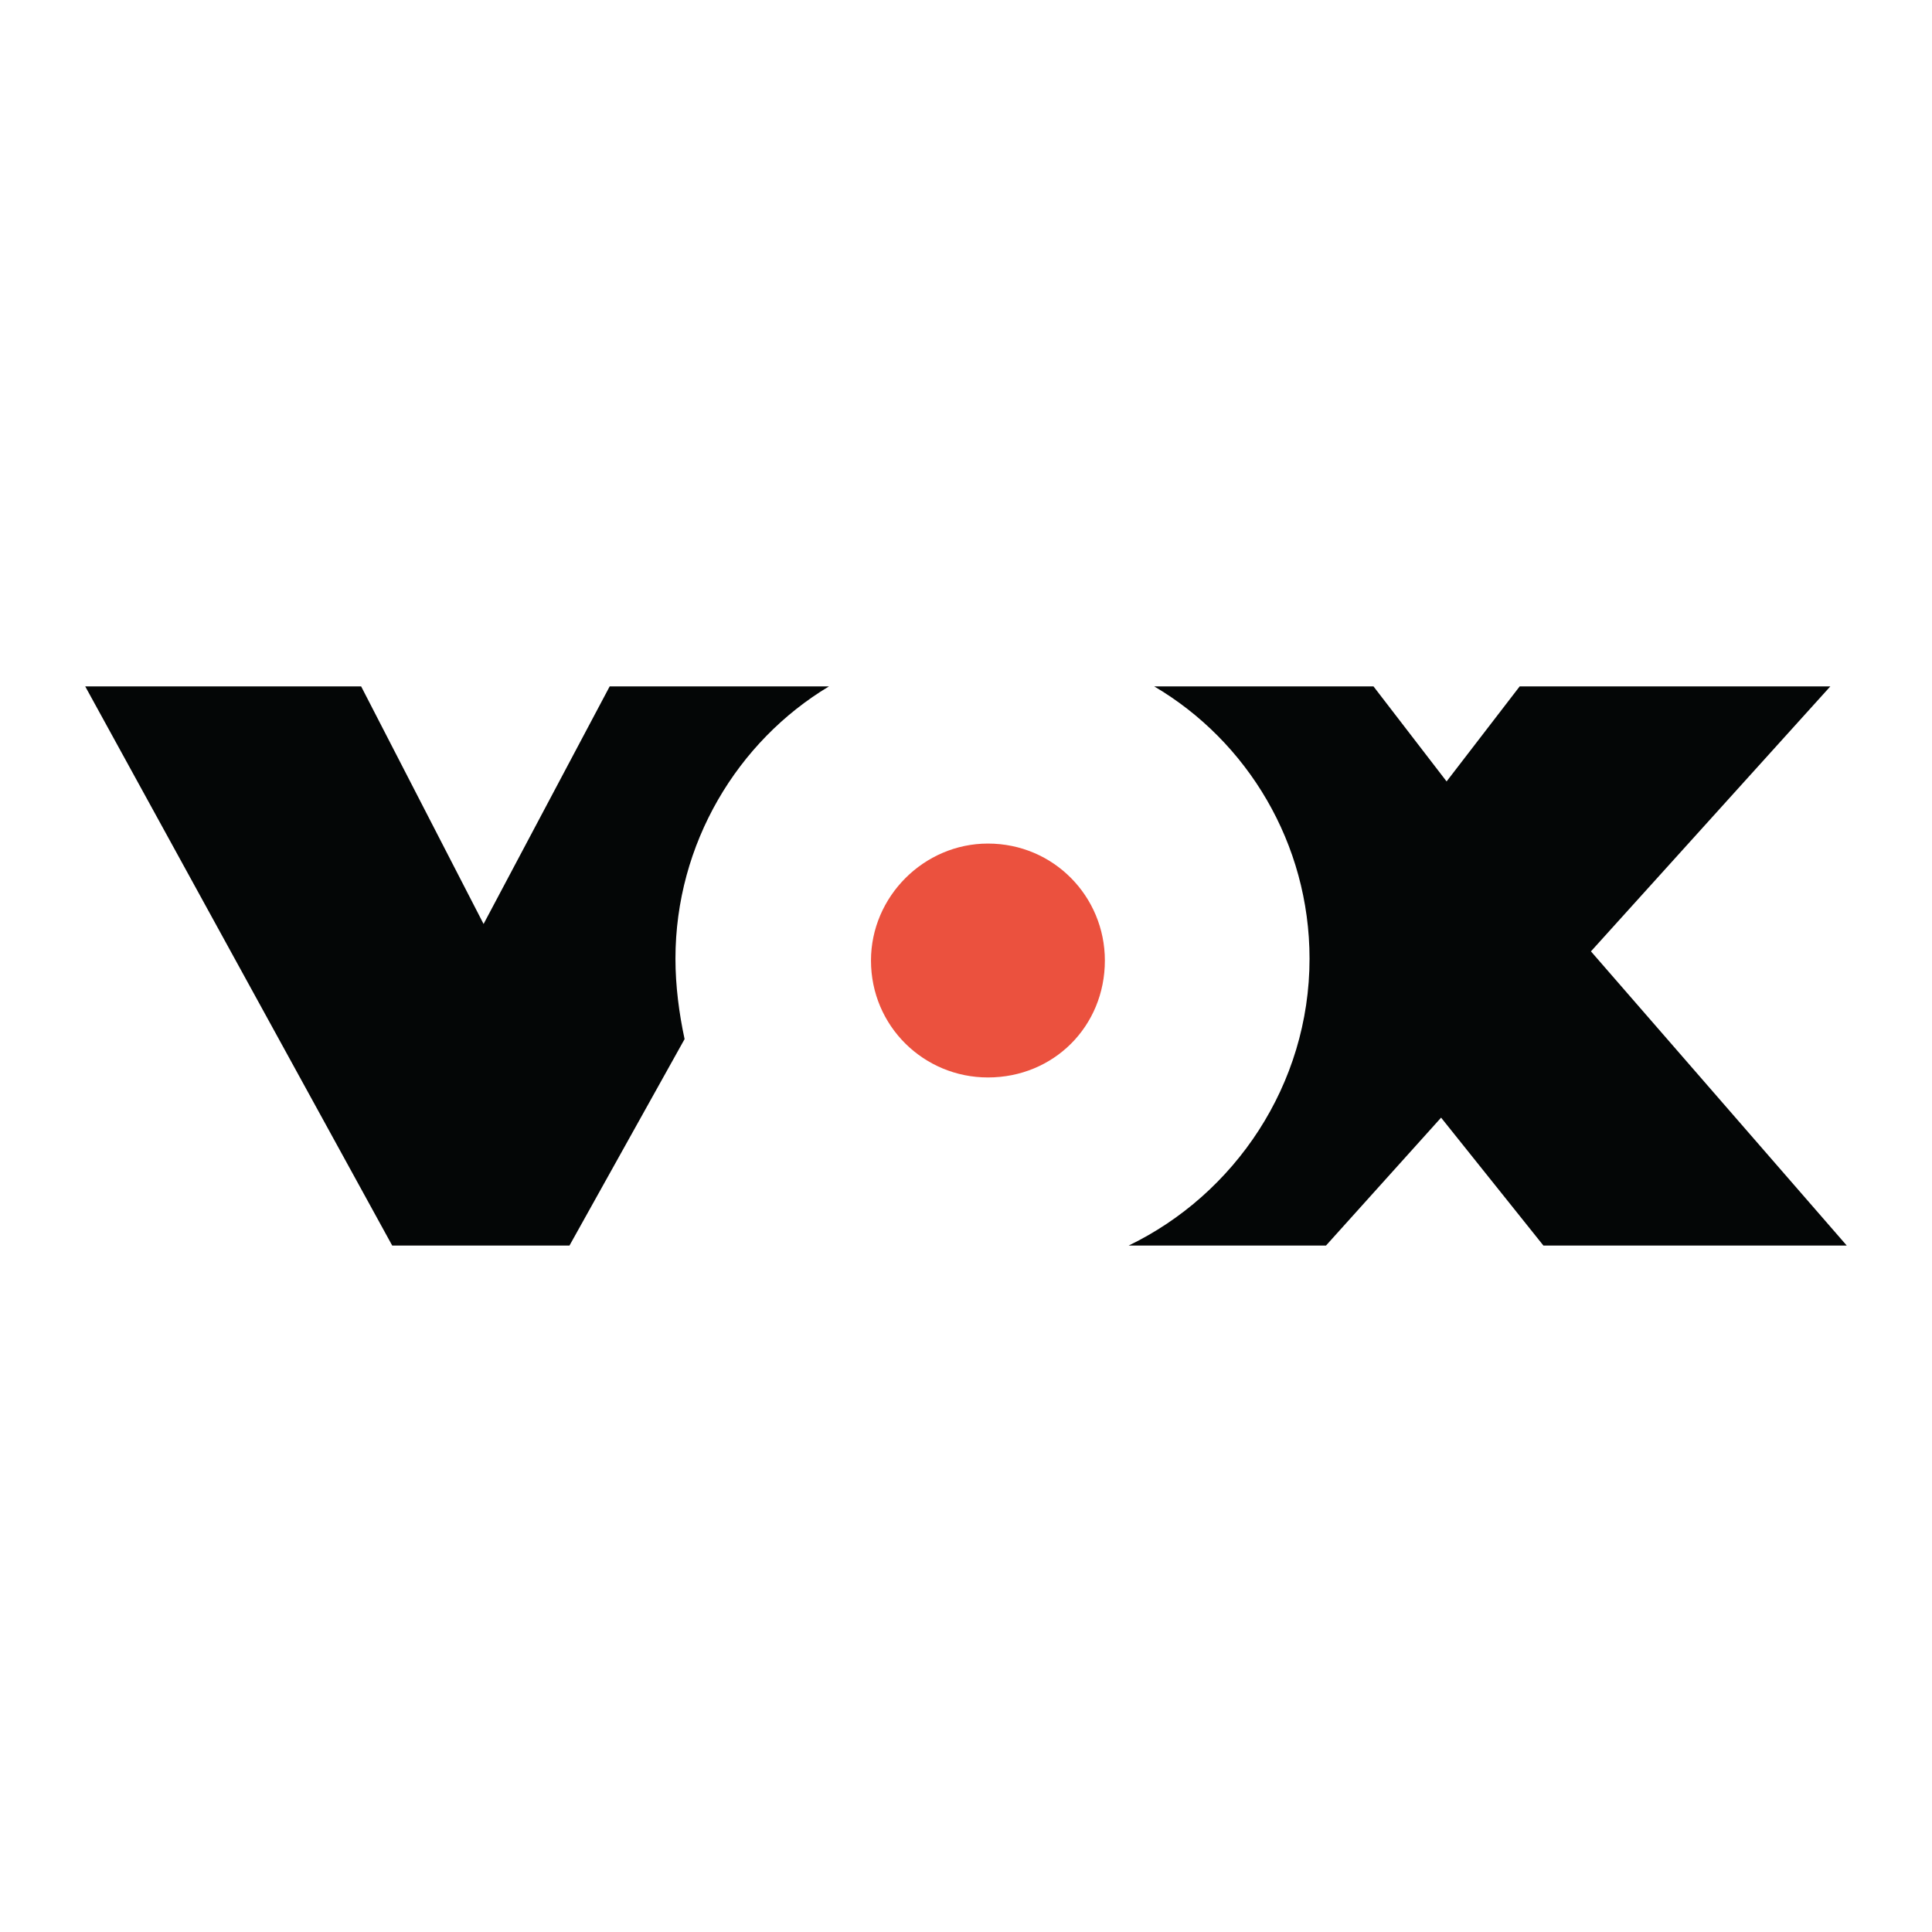 <?xml version="1.0" encoding="utf-8"?>
<!-- Generator: Adobe Illustrator 13.0.0, SVG Export Plug-In . SVG Version: 6.00 Build 14948)  -->
<!DOCTYPE svg PUBLIC "-//W3C//DTD SVG 1.0//EN" "http://www.w3.org/TR/2001/REC-SVG-20010904/DTD/svg10.dtd">
<svg version="1.0" id="Layer_1" xmlns="http://www.w3.org/2000/svg" xmlns:xlink="http://www.w3.org/1999/xlink" x="0px" y="0px"
	 width="192.756px" height="192.756px" viewBox="0 0 192.756 192.756" enable-background="new 0 0 192.756 192.756"
	 xml:space="preserve">
<g>
	<polygon fill-rule="evenodd" clip-rule="evenodd" fill="#FFFFFF" points="0,0 192.756,0 192.756,192.756 0,192.756 0,0 	"/>
	<path fill-rule="evenodd" clip-rule="evenodd" fill="#040606" d="M56.816,124.271H39.132L8.504,68.484h27.529l12.214,23.701
		l12.58-23.701h21.877c-9.115,5.469-15.314,15.679-15.314,27.165c0,2.734,0.365,5.468,0.911,8.021L56.816,124.271L56.816,124.271z"
		/>
	<path fill-rule="evenodd" clip-rule="evenodd" fill="#040606" d="M132.293,124.271h-19.689
		c10.574-5.105,18.049-16.043,18.049-28.623c0-11.486-6.198-21.695-15.496-27.165h21.877l7.293,9.48l7.292-9.48h30.993
		l-23.883,26.435l25.523,29.352h-30.264l-10.209-12.762L132.293,124.271L132.293,124.271z"/>
	<path fill-rule="evenodd" clip-rule="evenodd" fill="#EB513E" d="M86.898,95.831c0-6.381,5.287-11.668,11.667-11.668
		c6.563,0,11.668,5.287,11.668,11.668c0,6.563-5.104,11.667-11.668,11.667C92.185,107.498,86.898,102.395,86.898,95.831
		L86.898,95.831z"/>
</g>
</svg>
